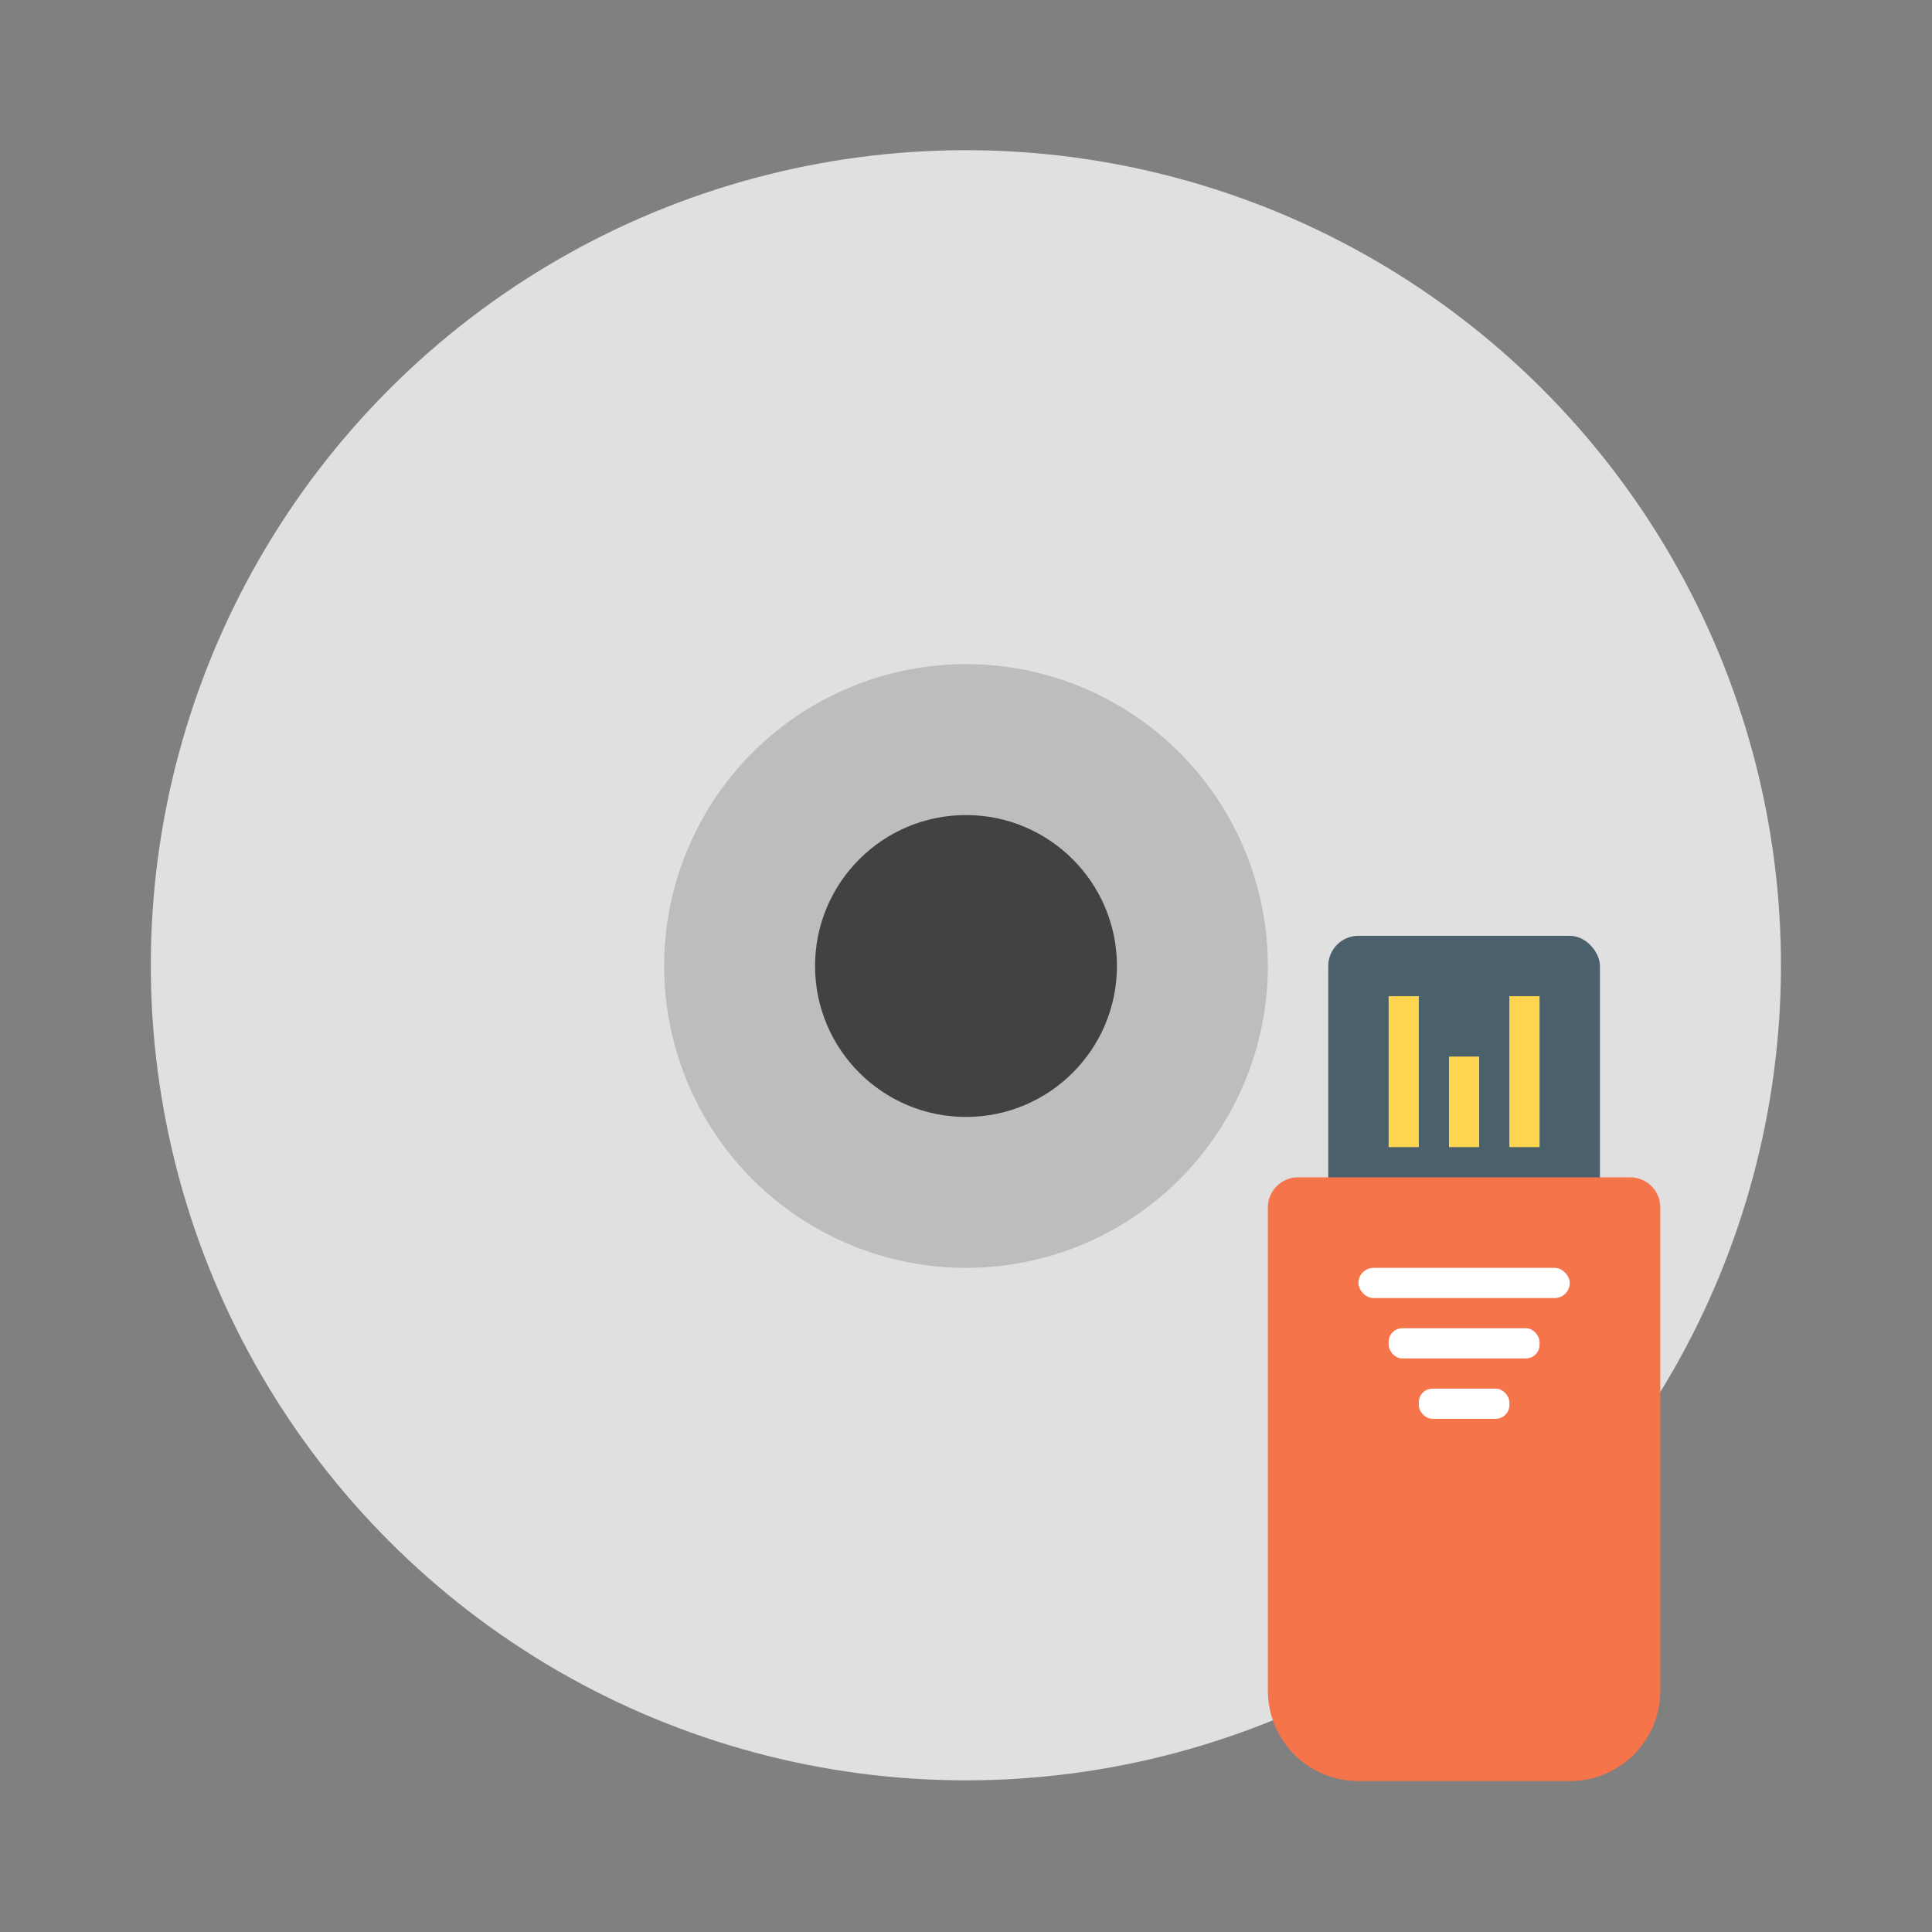 <svg width="64" height="64" xmlns="http://www.w3.org/2000/svg"><rect width="100%" height="100%" fill="#808080" stroke="none"/><g transform="translate(0 -1058.5)"><circle transform="rotate(-15)" cx="-251.33" cy="1061.6" fill="#e0e0e0" r="27"/><circle cx="32" cy="1090.5" r="10" fill="#bdbdbd"/><circle cx="32" cy="1090.5" r="5" fill="#424242"/><rect x="44" y="1089.5" width="9" height="10" ry="1" fill="#4a606a"/><path d="M43 1097.5c-.554 0-1 .446-1 1v16c0 1.662 1.338 3 3 3h7c1.662 0 3-1.338 3-3v-16c0-.554-.446-1-1-1H43z" fill="#f6744a"/><g fill="#fff"><rect x="45" y="1100.5" width="7" height="1" ry=".5"/><rect x="46" y="1102.5" width="5" height="1" ry=".453"/><rect x="47" y="1104.5" width="3" height="1" ry=".453"/></g><path d="M46 1091.5h1v5h-1zm4 0h1v5h-1zm-2 2h1v3h-1z" fill="#ffd54f"/></g></svg>